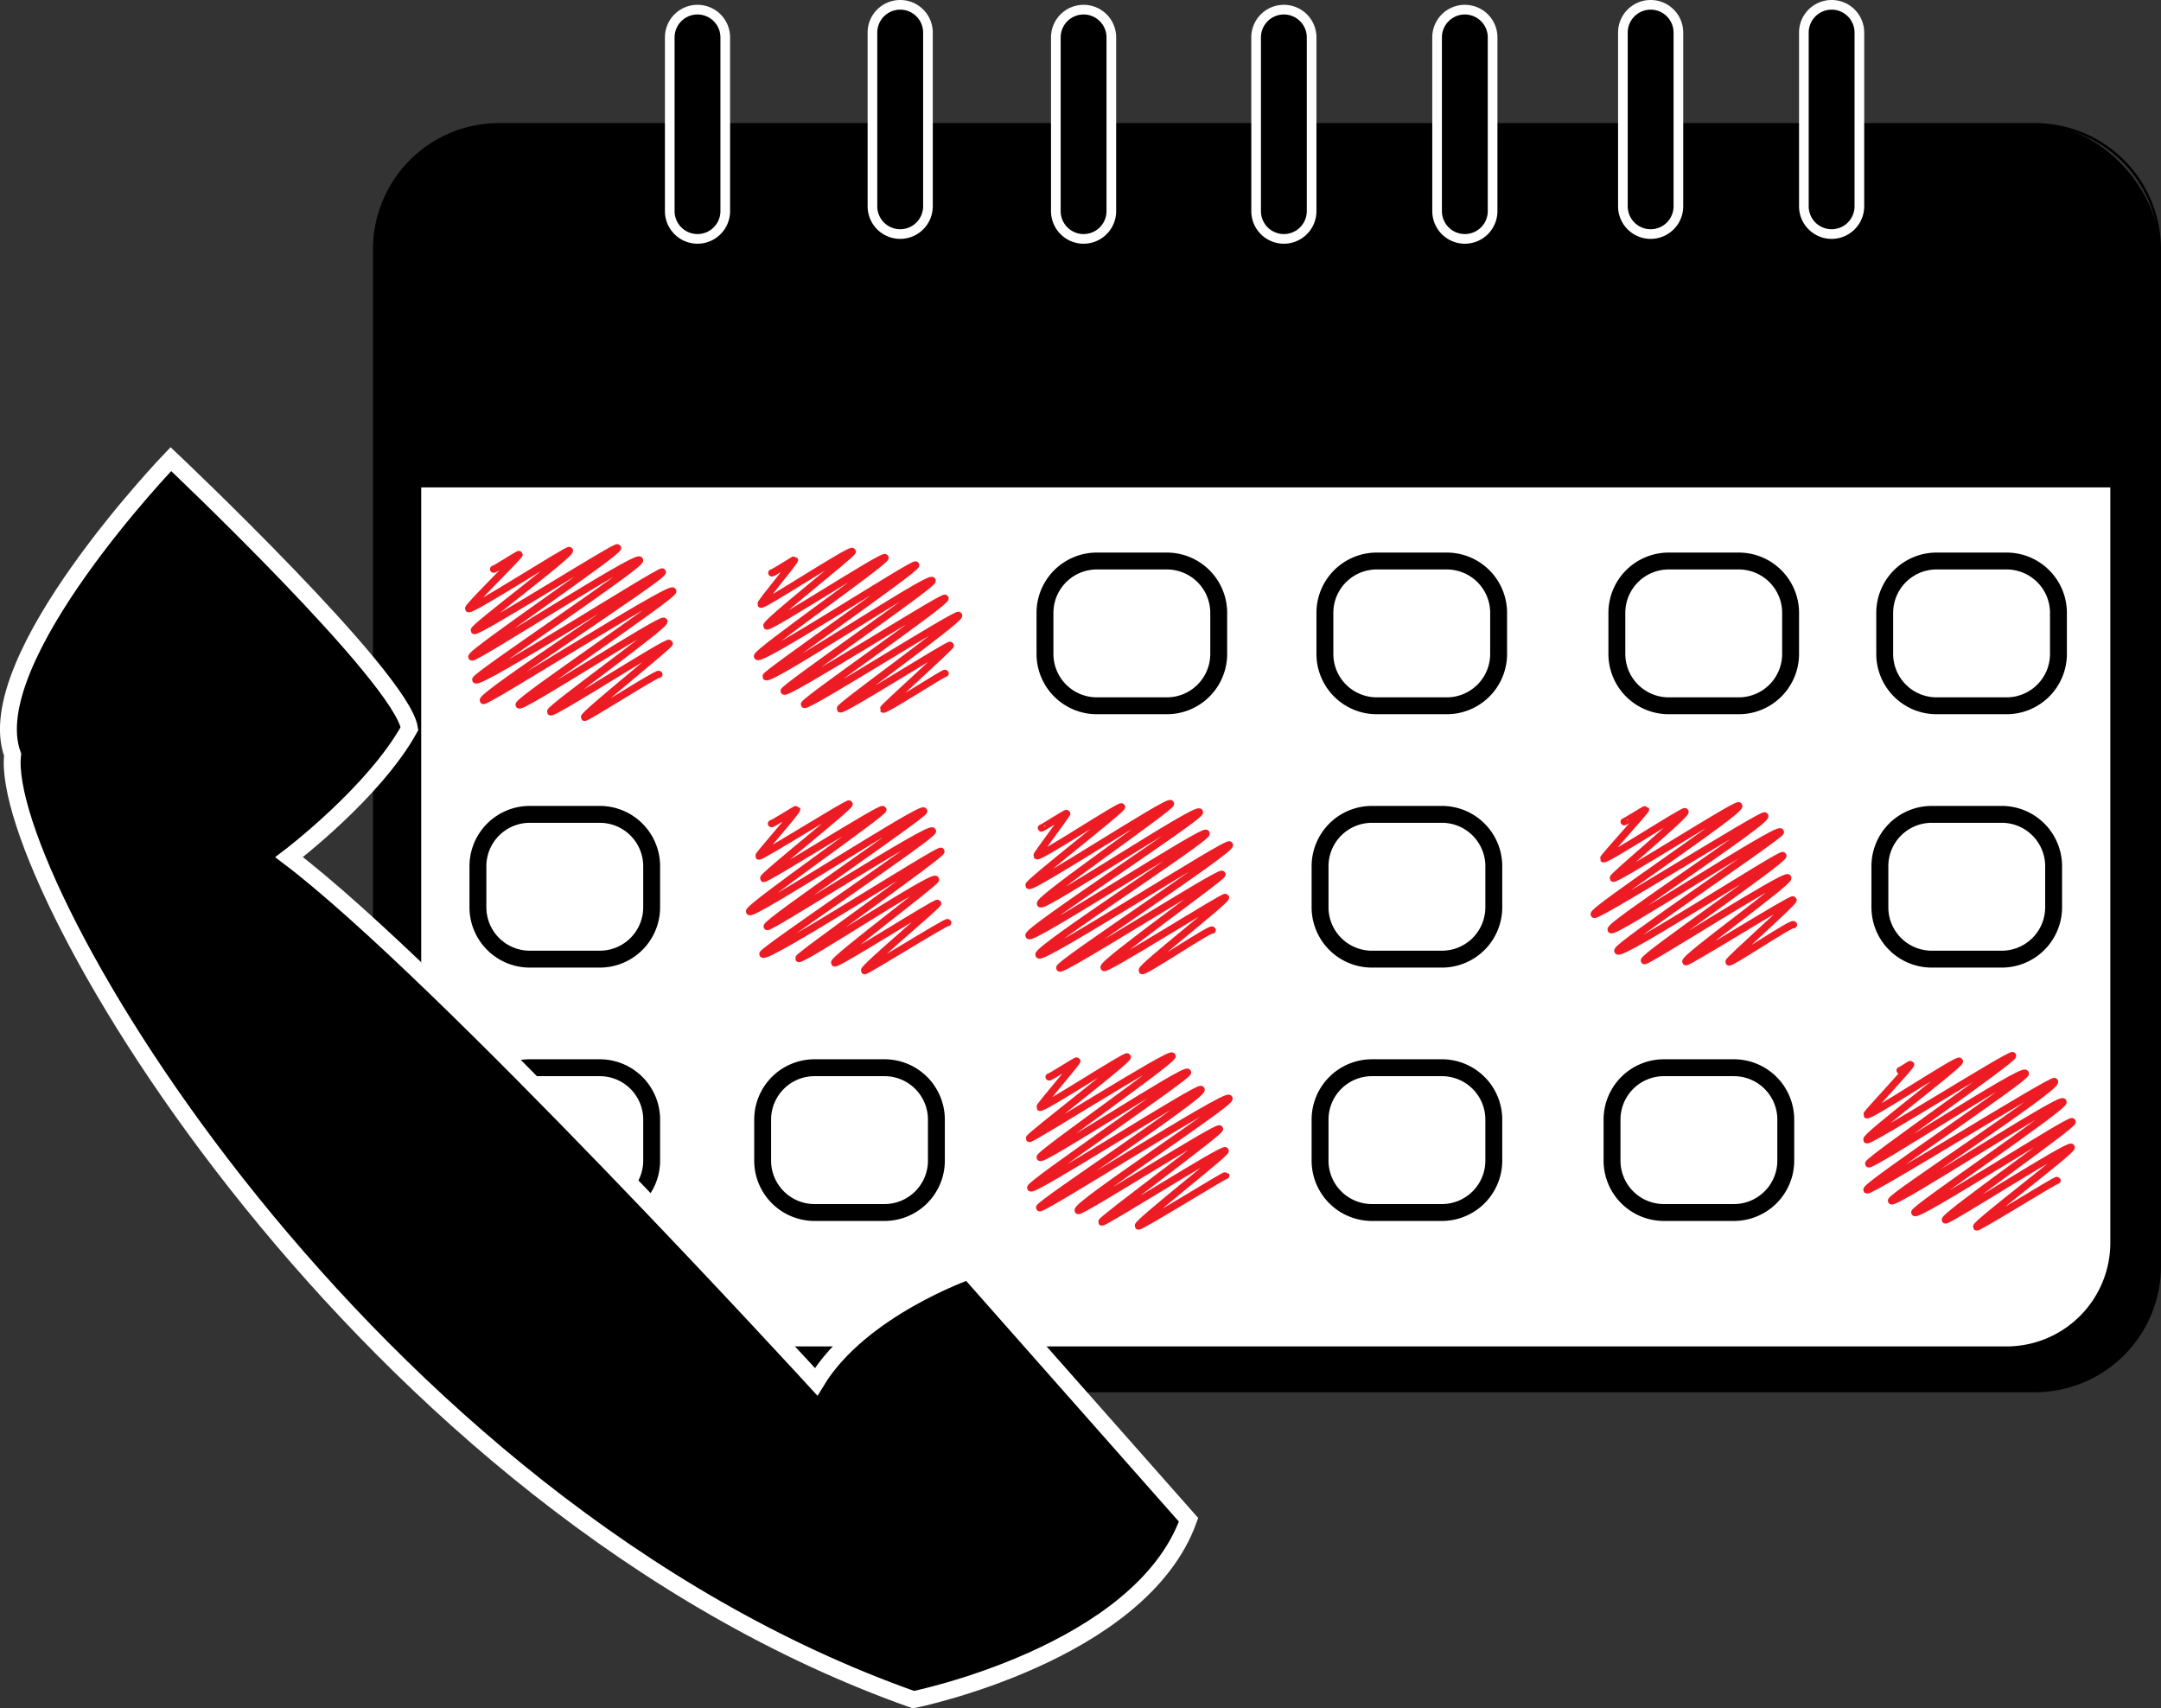 <?xml version="1.0" encoding="UTF-8"?> <svg xmlns="http://www.w3.org/2000/svg" id="Слой_1" data-name="Слой 1" viewBox="0 0 895.56 708.01"><rect x="0" y="0" width="895.56" height="708.01" fill="#333333" stroke="none"/><defs><style>.cls-1{fill:#fff;}.cls-2{fill:none;stroke:#ed1c24;stroke-linecap:round;stroke-linejoin:round;stroke-width:3px;}.cls-3{stroke:#fff;stroke-miterlimit:10;stroke-width:7px;}</style></defs><rect x="155.06" y="51.5" width="740" height="525" rx="51.81"></rect><path d="M1319.69,208A51.37,51.37,0,0,1,1371,259.31V680.69A51.37,51.37,0,0,1,1319.69,732H683.31A51.37,51.37,0,0,1,632,680.69V259.31A51.37,51.37,0,0,1,683.31,208h636.38m0-1H683.31A52.31,52.31,0,0,0,631,259.31V680.69A52.31,52.31,0,0,0,683.31,733h636.38A52.31,52.31,0,0,0,1372,680.69V259.31A52.31,52.31,0,0,0,1319.69,207Z" transform="translate(-476.44 -156)"></path><path class="cls-1" d="M694,714.5A43.54,43.54,0,0,1,650.5,671V357.5h701V671a43.54,43.54,0,0,1-43.5,43.5Z" transform="translate(-476.44 -156)"></path><path d="M1351,358V671a43,43,0,0,1-43,43H694a43,43,0,0,1-43-43V358h700m1-1H650V671a44,44,0,0,0,44,44h614a44,44,0,0,0,44-44V357Z" transform="translate(-476.44 -156)"></path><path d="M765.5,255A11.51,11.51,0,0,1,754,243.5v-72a11.5,11.5,0,0,1,23,0v72A11.51,11.51,0,0,1,765.5,255Z" transform="translate(-476.44 -156)"></path><path class="cls-1" d="M765.5,162a9.51,9.51,0,0,1,9.5,9.5v72a9.5,9.5,0,0,1-19,0v-72a9.51,9.51,0,0,1,9.5-9.5m0-4A13.49,13.49,0,0,0,752,171.5v72a13.5,13.5,0,0,0,27,0v-72A13.49,13.49,0,0,0,765.5,158Z" transform="translate(-476.44 -156)"></path><path d="M849.5,253A11.51,11.51,0,0,1,838,241.5v-72a11.5,11.5,0,0,1,23,0v72A11.51,11.51,0,0,1,849.5,253Z" transform="translate(-476.44 -156)"></path><path class="cls-1" d="M849.5,160a9.51,9.51,0,0,1,9.5,9.5v72a9.5,9.5,0,0,1-19,0v-72a9.51,9.51,0,0,1,9.5-9.5m0-4A13.49,13.49,0,0,0,836,169.5v72a13.5,13.5,0,0,0,27,0v-72A13.49,13.49,0,0,0,849.5,156Z" transform="translate(-476.44 -156)"></path><path d="M925.5,255A11.51,11.51,0,0,1,914,243.5v-72a11.5,11.5,0,0,1,23,0v72A11.51,11.51,0,0,1,925.5,255Z" transform="translate(-476.44 -156)"></path><path class="cls-1" d="M925.5,162a9.51,9.51,0,0,1,9.5,9.5v72a9.5,9.5,0,0,1-19,0v-72a9.51,9.51,0,0,1,9.5-9.5m0-4A13.49,13.49,0,0,0,912,171.5v72a13.5,13.5,0,0,0,27,0v-72A13.49,13.49,0,0,0,925.5,158Z" transform="translate(-476.44 -156)"></path><path d="M1008.5,255A11.51,11.51,0,0,1,997,243.5v-72a11.5,11.5,0,0,1,23,0v72A11.51,11.51,0,0,1,1008.5,255Z" transform="translate(-476.44 -156)"></path><path class="cls-1" d="M1008.5,162a9.51,9.51,0,0,1,9.5,9.5v72a9.5,9.5,0,0,1-19,0v-72a9.51,9.51,0,0,1,9.5-9.5m0-4A13.49,13.49,0,0,0,995,171.5v72a13.5,13.5,0,0,0,27,0v-72a13.49,13.49,0,0,0-13.5-13.5Z" transform="translate(-476.44 -156)"></path><path d="M1083.5,255a11.51,11.51,0,0,1-11.5-11.5v-72a11.5,11.5,0,0,1,23,0v72A11.51,11.51,0,0,1,1083.5,255Z" transform="translate(-476.44 -156)"></path><path class="cls-1" d="M1083.5,162a9.51,9.51,0,0,1,9.5,9.5v72a9.5,9.5,0,0,1-19,0v-72a9.51,9.51,0,0,1,9.5-9.5m0-4a13.49,13.49,0,0,0-13.5,13.5v72a13.5,13.5,0,0,0,27,0v-72a13.49,13.49,0,0,0-13.5-13.5Z" transform="translate(-476.44 -156)"></path><path d="M1160.5,253a11.51,11.51,0,0,1-11.5-11.5v-72a11.5,11.5,0,0,1,23,0v72A11.51,11.51,0,0,1,1160.5,253Z" transform="translate(-476.44 -156)"></path><path class="cls-1" d="M1160.5,160a9.51,9.51,0,0,1,9.5,9.5v72a9.5,9.5,0,0,1-19,0v-72a9.51,9.51,0,0,1,9.5-9.5m0-4a13.49,13.49,0,0,0-13.5,13.5v72a13.5,13.5,0,0,0,27,0v-72a13.49,13.49,0,0,0-13.5-13.5Z" transform="translate(-476.44 -156)"></path><path d="M1235.5,253a11.51,11.51,0,0,1-11.5-11.5v-72a11.5,11.5,0,0,1,23,0v72A11.51,11.51,0,0,1,1235.5,253Z" transform="translate(-476.44 -156)"></path><path class="cls-1" d="M1235.5,160a9.51,9.51,0,0,1,9.5,9.5v72a9.5,9.5,0,0,1-19,0v-72a9.51,9.51,0,0,1,9.5-9.5m0-4a13.49,13.49,0,0,0-13.5,13.5v72a13.5,13.5,0,0,0,27,0v-72a13.49,13.49,0,0,0-13.5-13.5Z" transform="translate(-476.44 -156)"></path><path class="cls-2" d="M681,391.88c.19.33,10.4-6.39,10.57-6.1.3.52-21.37,21.7-20.92,22.47.72,1.25,41.35-24.87,41.78-24.13.86,1.5-40.15,32-39.46,33.18.84,1.44,58.81-35.32,59.4-34.3.93,1.61-61.34,43.62-60.39,45.26.77,1.34,68.19-42.43,69.51-40.13,1.12,1.94-68.68,48.21-67.89,49.59,1.39,2.41,76.67-45.83,77.34-44.66,1,1.68-75.49,51-74.19,53.24.73,1.26,77.27-47.5,78.51-45.34.94,1.62-64.65,45.51-63.69,47.17s59.07-36.25,60-34.64S703.9,449.71,704.62,451s48.47-29.57,49.16-28.38c.43.75-35.75,29.58-35.12,30.67.41.7,30.36-18.64,30.85-17.81" transform="translate(-476.44 -156)"></path><path class="cls-2" d="M796.29,393.42c.19.33,9.32-5.61,9.42-5.44.3.52-14.23,17.86-13.91,18.42.58,1,37.15-23.07,37.86-21.85.47.82-36.21,29.53-35.44,30.85s48.23-29.62,49-28.29-53.73,39.4-52.86,40.91c1.33,2.31,64.86-39.1,65.57-37.86.82,1.41-62.64,45.22-62.06,46.23,1.4,2.43,67.57-42,68.88-39.77.86,1.48-62,44.56-61.33,45.8,1,1.74,66-39.63,66.65-38.48.89,1.55-59,42.81-58.25,44,.84,1.45,63.18-38.14,63.9-36.89.92,1.58-49.68,37.67-49.07,38.72.73,1.26,45.16-27.14,45.62-26.34.34.59-28.12,26-27.82,26.46.49.86,25.38-15.34,25.68-14.83" transform="translate(-476.44 -156)"></path><path d="M960,392a18,18,0,0,1,18,18V427a18,18,0,0,1-18,18H931a18,18,0,0,1-18-18V410a18,18,0,0,1,18-18H960m0-7H931a25,25,0,0,0-25,25V427a25,25,0,0,0,25,25H960a25,25,0,0,0,25-25V410a25,25,0,0,0-25-25Z" transform="translate(-476.44 -156)"></path><path d="M1076,392a18,18,0,0,1,18,18V427a18,18,0,0,1-18,18H1047a18,18,0,0,1-18-18V410a18,18,0,0,1,18-18H1076m0-7H1047a25,25,0,0,0-25,25V427a25,25,0,0,0,25,25H1076a25,25,0,0,0,25-25V410a25,25,0,0,0-25-25Z" transform="translate(-476.44 -156)"></path><path d="M1197,392a18,18,0,0,1,18,18V427a18,18,0,0,1-18,18H1168a18,18,0,0,1-18-18V410a18,18,0,0,1,18-18H1197m0-7H1168a25,25,0,0,0-25,25V427a25,25,0,0,0,25,25H1197a25,25,0,0,0,25-25V410a25,25,0,0,0-25-25Z" transform="translate(-476.44 -156)"></path><path d="M1308,392a18,18,0,0,1,18,18V427a18,18,0,0,1-18,18H1279a18,18,0,0,1-18-18V410a18,18,0,0,1,18-18H1308m0-7H1279a25,25,0,0,0-25,25V427a25,25,0,0,0,25,25H1308a25,25,0,0,0,25-25V410a25,25,0,0,0-25-25Z" transform="translate(-476.44 -156)"></path><path d="M725,497a18,18,0,0,1,18,18V532a18,18,0,0,1-18,18H696a18,18,0,0,1-18-18V515a18,18,0,0,1,18-18H725m0-7H696a25,25,0,0,0-25,25V532a25,25,0,0,0,25,25H725a25,25,0,0,0,25-25V515a25,25,0,0,0-25-25Z" transform="translate(-476.44 -156)"></path><path class="cls-2" d="M796.15,497.34c.19.33,10.34-6.21,10.45-6,.39.69-15.93,19.05-15.7,19.46.45.77,37.05-22.3,37.44-21.62.57,1-36,29.91-35.44,30.86s48.74-29.72,49.43-28.54-56.21,40.65-55.26,42.29c1.17,2,71-43.68,72.18-41.67.71,1.22-65.78,46.3-64.88,47.86.69,1.2,67.22-41.8,68.51-39.56.9,1.56-71,49.76-70.29,51,1.41,2.44,73.11-43.84,73.81-42.62s-59.49,43.44-58.93,44.41c.86,1.48,55.49-34.81,56.7-32.73.53.92-42.66,33.2-41.87,34.56.66,1.14,42.25-25.49,42.73-24.67.37.64-30.94,26.79-30.3,27.89.33.59,34.07-20.61,34.47-19.9" transform="translate(-476.44 -156)"></path><path class="cls-2" d="M908,499.17c.14.24,10.3-6.39,10.5-6.06s-12.58,17.14-12.35,17.52c.72,1.26,34.55-21.16,35.08-20.25s-39,31.55-38.4,32.56c1,1.74,57.72-35.54,58.68-33.88.73,1.27-55,39.5-53.88,41.5s64.6-40.27,65.89-38c1,1.76-71.89,49.06-70.66,51.18s72.34-44.25,73.42-42.38S905.62,549.41,907,551.73s78-47.13,78.93-45.57c1.18,2-71.21,49.39-70.3,51s66.4-40.25,67.23-38.81c.55.94-49.91,36.81-48.87,38.61.73,1.26,49.86-29.88,50.33-29.06.68,1.16-35.3,29-34.53,30.33.57,1,28.45-17.78,29-16.77" transform="translate(-476.44 -156)"></path><path d="M1074,497a18,18,0,0,1,18,18V532a18,18,0,0,1-18,18H1045a18,18,0,0,1-18-18V515a18,18,0,0,1,18-18H1074m0-7H1045a25,25,0,0,0-25,25V532a25,25,0,0,0,25,25H1074a25,25,0,0,0,25-25V515a25,25,0,0,0-25-25Z" transform="translate(-476.44 -156)"></path><path class="cls-2" d="M1149.52,496.56c.13.23,8.76-5.3,8.86-5.12.26.44-17.67,20.07-17.44,20.46.61,1.06,33.36-20.3,33.81-19.52.71,1.22-30.18,26.8-29.74,27.56.73,1.26,51.34-31.26,52-30,1.29,2.23-60.91,43.22-59.9,45,.86,1.49,69.94-42.07,70.68-40.8,1.32,2.3-64.8,45.21-63.68,47.15s68.91-42.71,70.18-40.51c.67,1.17-68.46,47.49-67.41,49.31,1.39,2.4,67.71-40.73,68.42-39.5.92,1.59-58.26,42-57.39,43.52.57,1,58.35-36.16,59.42-34.3.93,1.6-43.19,33.13-42.24,34.77.44.76,43.92-26.53,44.43-25.64s-26.94,25-26.56,25.72c.51.88,26.13-16.48,26.73-15.43" transform="translate(-476.44 -156)"></path><path d="M1306,497a18,18,0,0,1,18,18V532a18,18,0,0,1-18,18H1277a18,18,0,0,1-18-18V515a18,18,0,0,1,18-18H1306m0-7H1277a25,25,0,0,0-25,25V532a25,25,0,0,0,25,25H1306a25,25,0,0,0,25-25V515a25,25,0,0,0-25-25Z" transform="translate(-476.44 -156)"></path><path d="M725,602a18,18,0,0,1,18,18V637a18,18,0,0,1-18,18H696a18,18,0,0,1-18-18V620a18,18,0,0,1,18-18H725m0-7H696a25,25,0,0,0-25,25V637a25,25,0,0,0,25,25H725a25,25,0,0,0,25-25V620a25,25,0,0,0-25-25Z" transform="translate(-476.44 -156)"></path><path d="M843,602a18,18,0,0,1,18,18V637a18,18,0,0,1-18,18H814a18,18,0,0,1-18-18V620a18,18,0,0,1,18-18H843m0-7H814a25,25,0,0,0-25,25V637a25,25,0,0,0,25,25H843a25,25,0,0,0,25-25V620a25,25,0,0,0-25-25Z" transform="translate(-476.44 -156)"></path><path class="cls-2" d="M911.2,602.32c.2.35,11.33-6.94,11.5-6.64.28.48-15.59,18.71-15.29,19.22.65,1.14,35.68-21.8,36.2-20.9.7,1.22-41,33-40.56,33.81S961.2,592,962.17,593.67c.86,1.49-55.4,40.72-54.68,42,1,1.7,60-37.15,61.1-35.27.77,1.35-65.82,46.38-65,47.89,1.07,1.85,69.67-42.41,70.61-40.77,1.34,2.32-67.72,47.66-66.92,49s77.2-47.54,78.49-45.31c1.09,1.9-63.84,44.15-62.5,46.47.69,1.19,57.73-35.24,58.56-33.81.6,1-49.3,37.68-48.79,38.57s50.39-30.84,51.14-29.53c.56,1-36.75,29.94-36,31.19.45.78,36-21.39,36.27-20.94" transform="translate(-476.44 -156)"></path><path d="M1074,602a18,18,0,0,1,18,18V637a18,18,0,0,1-18,18H1045a18,18,0,0,1-18-18V620a18,18,0,0,1,18-18H1074m0-7H1045a25,25,0,0,0-25,25V637a25,25,0,0,0,25,25H1074a25,25,0,0,0,25-25V620a25,25,0,0,0-25-25Z" transform="translate(-476.44 -156)"></path><path d="M1195,602a18,18,0,0,1,18,18V637a18,18,0,0,1-18,18H1166a18,18,0,0,1-18-18V620a18,18,0,0,1,18-18H1195m0-7H1166a25,25,0,0,0-25,25V637a25,25,0,0,0,25,25H1195a25,25,0,0,0,25-25V620a25,25,0,0,0-25-25Z" transform="translate(-476.44 -156)"></path><path class="cls-2" d="M1263.88,599.61c.15.27,4.26-2.68,4.36-2.51.38.65-18.41,20.46-18.16,20.88.75,1.3,37.72-23.39,38.41-22.18s-39.23,31.12-38.4,32.56c.73,1.25,59.77-36,60.4-34.87.8,1.39-60.34,43.59-59.63,44.82.84,1.45,63.58-39.81,64.92-37.48,1,1.69-66.6,46.61-65.64,48.29.85,1.47,77-46.23,77.75-44.89,1.45,2.51-68.42,47.95-67.58,49.41,1.11,1.92,69.88-43.16,71.1-41,1.08,1.87-62.25,44.48-61.45,45.87,1.17,2,64.44-39,65.21-37.65s-53.43,39.15-52.53,40.72c.58,1,51.25-31.65,52.14-30.1.73,1.26-39.92,31.79-39.21,33,.42.72,33.07-19.79,33.37-19.27" transform="translate(-476.44 -156)"></path><path class="cls-3" d="M547.25,346.27s-80,83.22-65.58,122.53C475.52,521.35,626.75,779.72,855,860.39c0,0,93.93-18.94,114-74.53L877.87,682.74s-44.9,15.61-63.2,45.92c0,0-155.37-169.66-218.43-217.43,0,0,35.19-26.66,49.9-53.27C643,436.7,547.25,346.27,547.25,346.27Z" transform="translate(-476.44 -156)"></path></svg> 